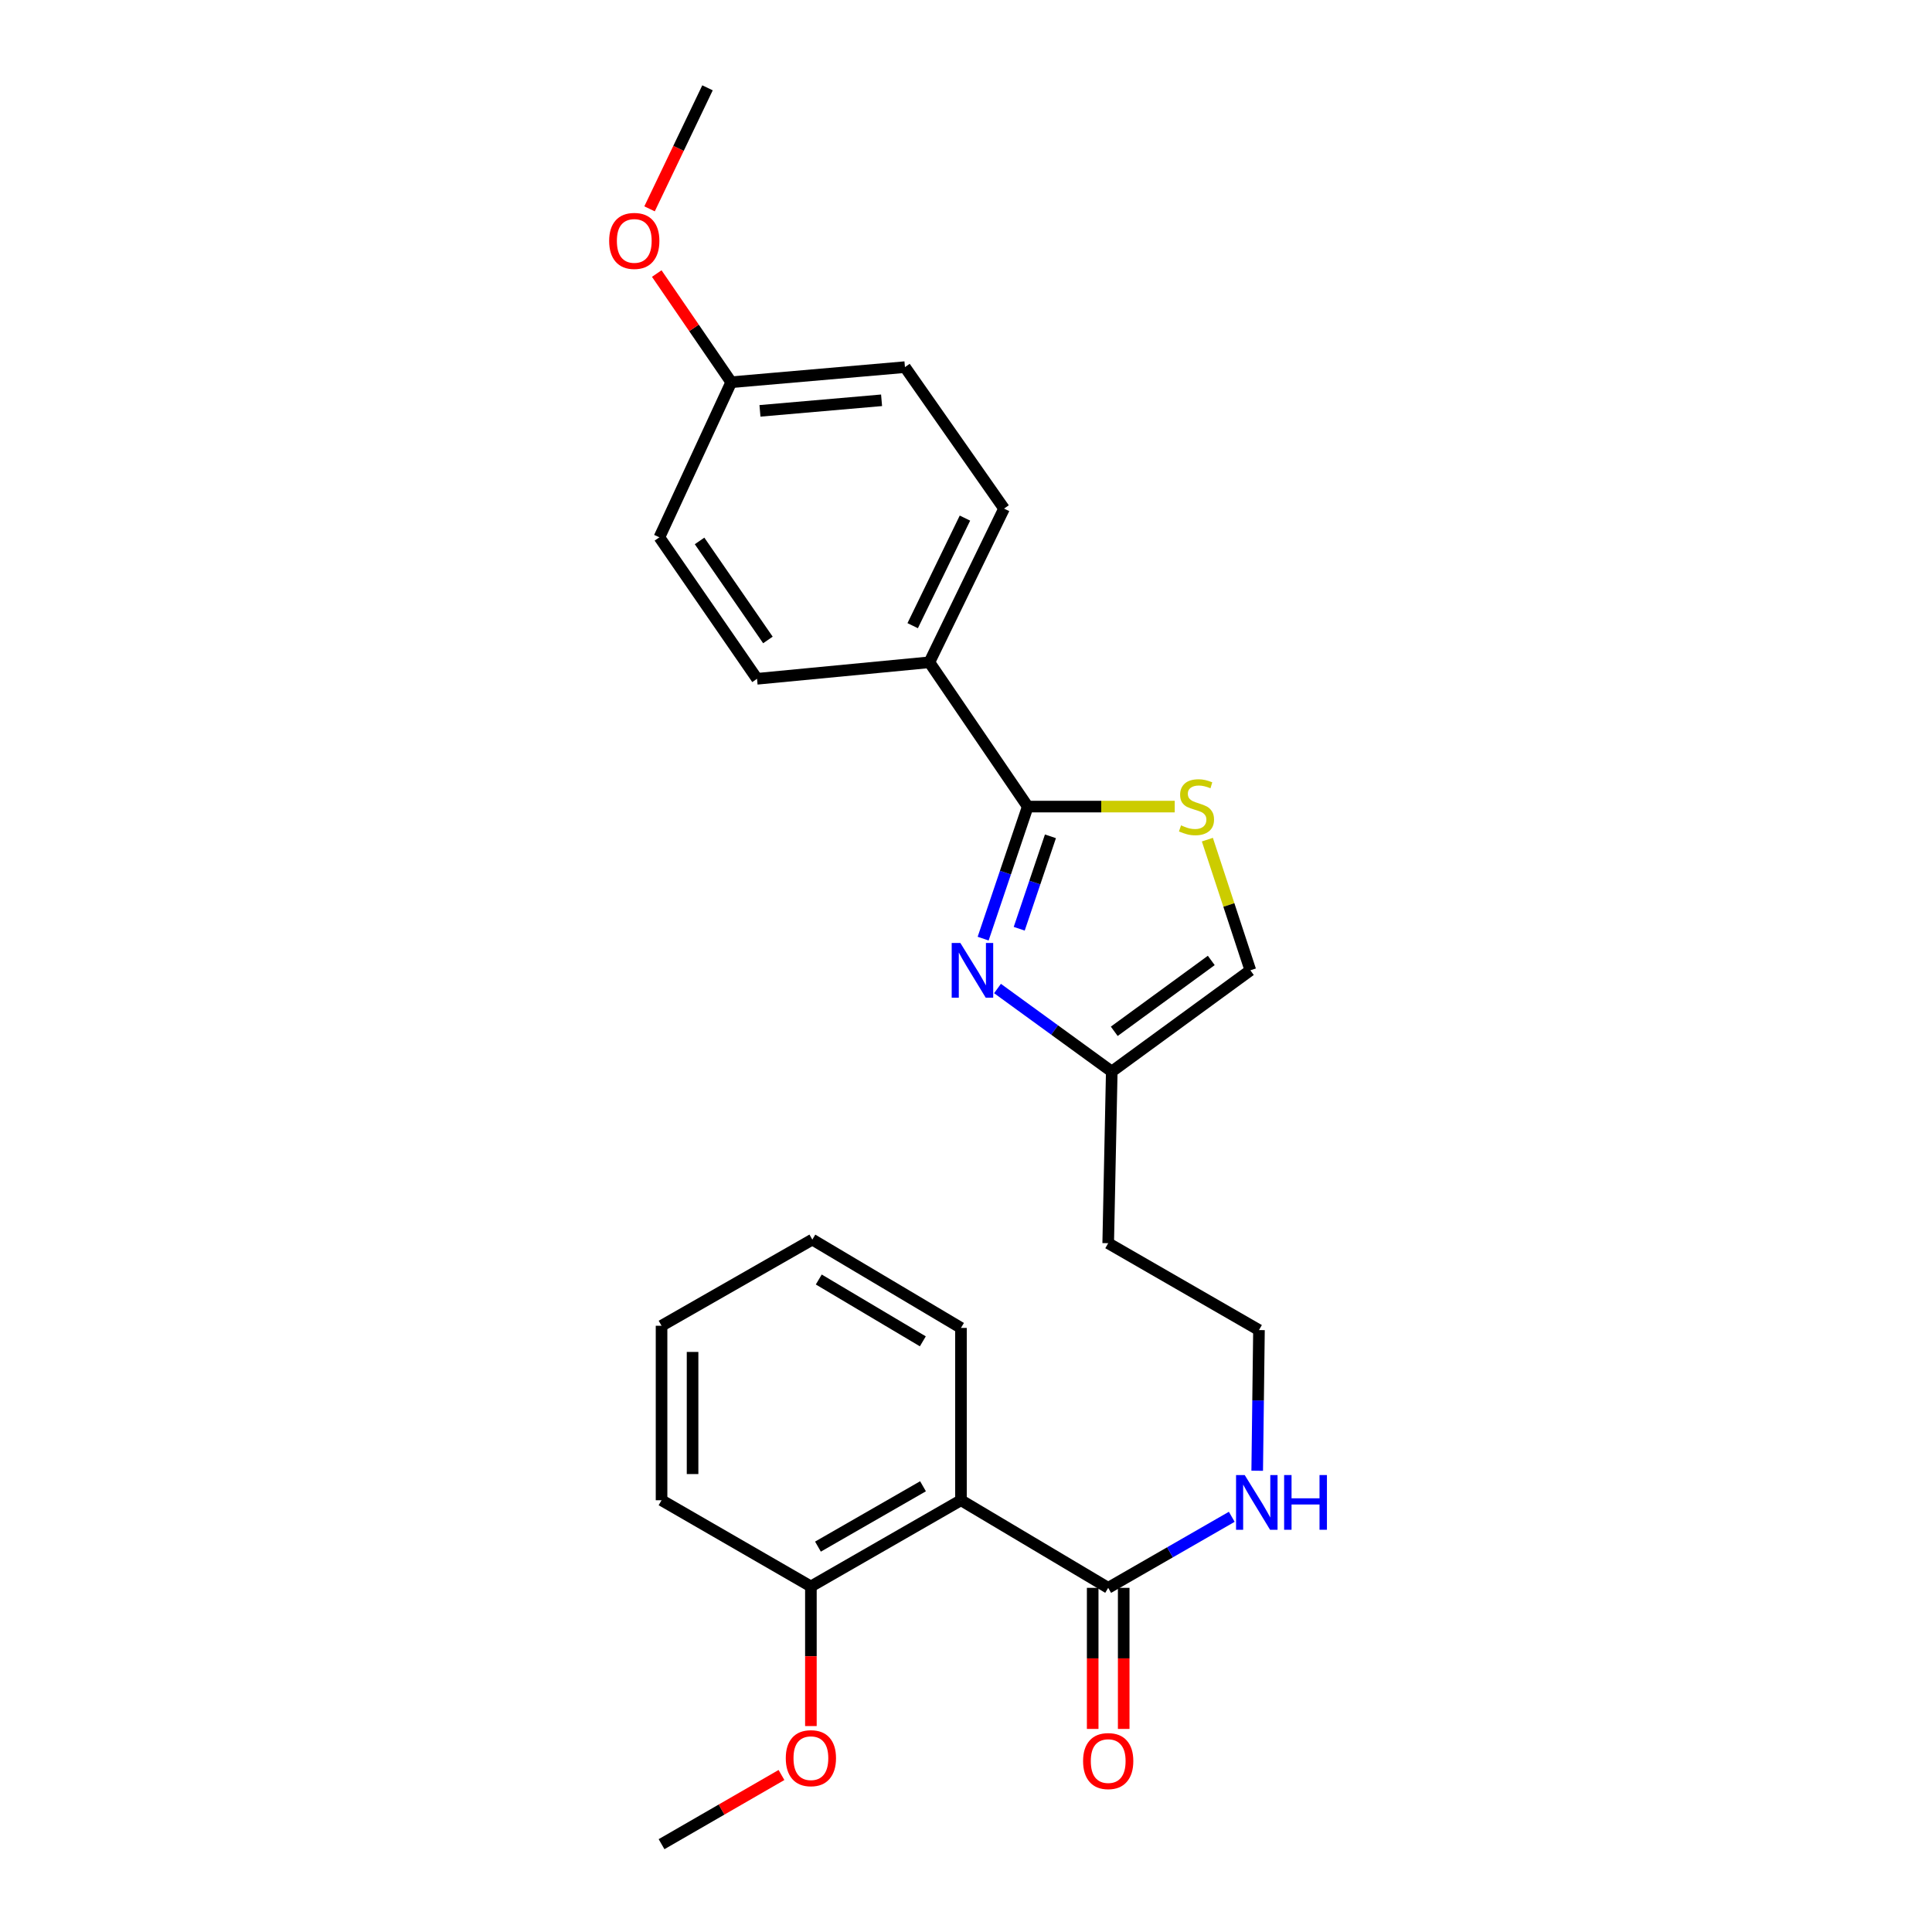 <?xml version='1.0' encoding='iso-8859-1'?>
<svg version='1.1' baseProfile='full'
              xmlns='http://www.w3.org/2000/svg'
                      xmlns:rdkit='http://www.rdkit.org/xml'
                      xmlns:xlink='http://www.w3.org/1999/xlink'
                  xml:space='preserve'
width='1000px' height='1000px' viewBox='0 0 1000 1000'>
<!-- END OF HEADER -->
<rect style='opacity:1.0;fill:#FFFFFF;stroke:none' width='1000' height='1000' x='0' y='0'> </rect>
<path class='bond-0' d='M 508.874,485.834 L 520.416,451.661' style='fill:none;fill-rule:evenodd;stroke:#0000FF;stroke-width:6px;stroke-linecap:butt;stroke-linejoin:miter;stroke-opacity:1' />
<path class='bond-0' d='M 520.416,451.661 L 531.958,417.489' style='fill:none;fill-rule:evenodd;stroke:#000000;stroke-width:6px;stroke-linecap:butt;stroke-linejoin:miter;stroke-opacity:1' />
<path class='bond-0' d='M 527.547,480.719 L 535.626,456.799' style='fill:none;fill-rule:evenodd;stroke:#0000FF;stroke-width:6px;stroke-linecap:butt;stroke-linejoin:miter;stroke-opacity:1' />
<path class='bond-0' d='M 535.626,456.799 L 543.706,432.878' style='fill:none;fill-rule:evenodd;stroke:#000000;stroke-width:6px;stroke-linecap:butt;stroke-linejoin:miter;stroke-opacity:1' />
<path class='bond-4' d='M 516.305,511.653 L 545.876,533.142' style='fill:none;fill-rule:evenodd;stroke:#0000FF;stroke-width:6px;stroke-linecap:butt;stroke-linejoin:miter;stroke-opacity:1' />
<path class='bond-4' d='M 545.876,533.142 L 575.447,554.63' style='fill:none;fill-rule:evenodd;stroke:#000000;stroke-width:6px;stroke-linecap:butt;stroke-linejoin:miter;stroke-opacity:1' />
<path class='bond-1' d='M 531.958,417.489 L 569.998,417.489' style='fill:none;fill-rule:evenodd;stroke:#000000;stroke-width:6px;stroke-linecap:butt;stroke-linejoin:miter;stroke-opacity:1' />
<path class='bond-1' d='M 569.998,417.489 L 608.039,417.489' style='fill:none;fill-rule:evenodd;stroke:#CCCC00;stroke-width:6px;stroke-linecap:butt;stroke-linejoin:miter;stroke-opacity:1' />
<path class='bond-6' d='M 531.958,417.489 L 481.047,342.8' style='fill:none;fill-rule:evenodd;stroke:#000000;stroke-width:6px;stroke-linecap:butt;stroke-linejoin:miter;stroke-opacity:1' />
<path class='bond-25' d='M 624.932,434.599 L 636.058,468.415' style='fill:none;fill-rule:evenodd;stroke:#CCCC00;stroke-width:6px;stroke-linecap:butt;stroke-linejoin:miter;stroke-opacity:1' />
<path class='bond-25' d='M 636.058,468.415 L 647.184,502.23' style='fill:none;fill-rule:evenodd;stroke:#000000;stroke-width:6px;stroke-linecap:butt;stroke-linejoin:miter;stroke-opacity:1' />
<path class='bond-2' d='M 497.396,776.52 L 573.601,821.865' style='fill:none;fill-rule:evenodd;stroke:#000000;stroke-width:6px;stroke-linecap:butt;stroke-linejoin:miter;stroke-opacity:1' />
<path class='bond-7' d='M 497.396,776.52 L 419.719,821.142' style='fill:none;fill-rule:evenodd;stroke:#000000;stroke-width:6px;stroke-linecap:butt;stroke-linejoin:miter;stroke-opacity:1' />
<path class='bond-7' d='M 477.748,769.292 L 423.374,800.528' style='fill:none;fill-rule:evenodd;stroke:#000000;stroke-width:6px;stroke-linecap:butt;stroke-linejoin:miter;stroke-opacity:1' />
<path class='bond-17' d='M 497.396,776.52 L 497.396,687.328' style='fill:none;fill-rule:evenodd;stroke:#000000;stroke-width:6px;stroke-linecap:butt;stroke-linejoin:miter;stroke-opacity:1' />
<path class='bond-3' d='M 573.601,821.865 L 605.581,803.479' style='fill:none;fill-rule:evenodd;stroke:#000000;stroke-width:6px;stroke-linecap:butt;stroke-linejoin:miter;stroke-opacity:1' />
<path class='bond-3' d='M 605.581,803.479 L 637.562,785.093' style='fill:none;fill-rule:evenodd;stroke:#0000FF;stroke-width:6px;stroke-linecap:butt;stroke-linejoin:miter;stroke-opacity:1' />
<path class='bond-8' d='M 565.574,821.865 L 565.574,858.377' style='fill:none;fill-rule:evenodd;stroke:#000000;stroke-width:6px;stroke-linecap:butt;stroke-linejoin:miter;stroke-opacity:1' />
<path class='bond-8' d='M 565.574,858.377 L 565.574,894.889' style='fill:none;fill-rule:evenodd;stroke:#FF0000;stroke-width:6px;stroke-linecap:butt;stroke-linejoin:miter;stroke-opacity:1' />
<path class='bond-8' d='M 581.628,821.865 L 581.628,858.377' style='fill:none;fill-rule:evenodd;stroke:#000000;stroke-width:6px;stroke-linecap:butt;stroke-linejoin:miter;stroke-opacity:1' />
<path class='bond-8' d='M 581.628,858.377 L 581.628,894.889' style='fill:none;fill-rule:evenodd;stroke:#FF0000;stroke-width:6px;stroke-linecap:butt;stroke-linejoin:miter;stroke-opacity:1' />
<path class='bond-5' d='M 575.447,554.63 L 647.184,502.23' style='fill:none;fill-rule:evenodd;stroke:#000000;stroke-width:6px;stroke-linecap:butt;stroke-linejoin:miter;stroke-opacity:1' />
<path class='bond-5' d='M 576.738,533.805 L 626.954,497.126' style='fill:none;fill-rule:evenodd;stroke:#000000;stroke-width:6px;stroke-linecap:butt;stroke-linejoin:miter;stroke-opacity:1' />
<path class='bond-12' d='M 575.447,554.63 L 573.601,643.482' style='fill:none;fill-rule:evenodd;stroke:#000000;stroke-width:6px;stroke-linecap:butt;stroke-linejoin:miter;stroke-opacity:1' />
<path class='bond-10' d='M 481.047,342.8 L 519.694,263.251' style='fill:none;fill-rule:evenodd;stroke:#000000;stroke-width:6px;stroke-linecap:butt;stroke-linejoin:miter;stroke-opacity:1' />
<path class='bond-10' d='M 472.404,323.852 L 499.456,268.168' style='fill:none;fill-rule:evenodd;stroke:#000000;stroke-width:6px;stroke-linecap:butt;stroke-linejoin:miter;stroke-opacity:1' />
<path class='bond-11' d='M 481.047,342.8 L 391.838,351.345' style='fill:none;fill-rule:evenodd;stroke:#000000;stroke-width:6px;stroke-linecap:butt;stroke-linejoin:miter;stroke-opacity:1' />
<path class='bond-18' d='M 419.719,821.142 L 419.719,857.276' style='fill:none;fill-rule:evenodd;stroke:#000000;stroke-width:6px;stroke-linecap:butt;stroke-linejoin:miter;stroke-opacity:1' />
<path class='bond-18' d='M 419.719,857.276 L 419.719,893.41' style='fill:none;fill-rule:evenodd;stroke:#FF0000;stroke-width:6px;stroke-linecap:butt;stroke-linejoin:miter;stroke-opacity:1' />
<path class='bond-20' d='M 419.719,821.142 L 342.417,776.52' style='fill:none;fill-rule:evenodd;stroke:#000000;stroke-width:6px;stroke-linecap:butt;stroke-linejoin:miter;stroke-opacity:1' />
<path class='bond-9' d='M 650.726,761.253 L 651.185,724.848' style='fill:none;fill-rule:evenodd;stroke:#0000FF;stroke-width:6px;stroke-linecap:butt;stroke-linejoin:miter;stroke-opacity:1' />
<path class='bond-9' d='M 651.185,724.848 L 651.644,688.443' style='fill:none;fill-rule:evenodd;stroke:#000000;stroke-width:6px;stroke-linecap:butt;stroke-linejoin:miter;stroke-opacity:1' />
<path class='bond-16' d='M 519.694,263.251 L 468.4,190.025' style='fill:none;fill-rule:evenodd;stroke:#000000;stroke-width:6px;stroke-linecap:butt;stroke-linejoin:miter;stroke-opacity:1' />
<path class='bond-15' d='M 391.838,351.345 L 341.303,278.119' style='fill:none;fill-rule:evenodd;stroke:#000000;stroke-width:6px;stroke-linecap:butt;stroke-linejoin:miter;stroke-opacity:1' />
<path class='bond-15' d='M 397.471,331.242 L 362.096,279.984' style='fill:none;fill-rule:evenodd;stroke:#000000;stroke-width:6px;stroke-linecap:butt;stroke-linejoin:miter;stroke-opacity:1' />
<path class='bond-14' d='M 573.601,643.482 L 651.644,688.443' style='fill:none;fill-rule:evenodd;stroke:#000000;stroke-width:6px;stroke-linecap:butt;stroke-linejoin:miter;stroke-opacity:1' />
<path class='bond-13' d='M 378.477,197.838 L 341.303,278.119' style='fill:none;fill-rule:evenodd;stroke:#000000;stroke-width:6px;stroke-linecap:butt;stroke-linejoin:miter;stroke-opacity:1' />
<path class='bond-19' d='M 378.477,197.838 L 359.206,169.714' style='fill:none;fill-rule:evenodd;stroke:#000000;stroke-width:6px;stroke-linecap:butt;stroke-linejoin:miter;stroke-opacity:1' />
<path class='bond-19' d='M 359.206,169.714 L 339.934,141.591' style='fill:none;fill-rule:evenodd;stroke:#FF0000;stroke-width:6px;stroke-linecap:butt;stroke-linejoin:miter;stroke-opacity:1' />
<path class='bond-26' d='M 378.477,197.838 L 468.4,190.025' style='fill:none;fill-rule:evenodd;stroke:#000000;stroke-width:6px;stroke-linecap:butt;stroke-linejoin:miter;stroke-opacity:1' />
<path class='bond-26' d='M 393.356,212.66 L 456.301,207.191' style='fill:none;fill-rule:evenodd;stroke:#000000;stroke-width:6px;stroke-linecap:butt;stroke-linejoin:miter;stroke-opacity:1' />
<path class='bond-23' d='M 497.396,687.328 L 420.46,641.609' style='fill:none;fill-rule:evenodd;stroke:#000000;stroke-width:6px;stroke-linecap:butt;stroke-linejoin:miter;stroke-opacity:1' />
<path class='bond-23' d='M 477.654,694.272 L 423.799,662.268' style='fill:none;fill-rule:evenodd;stroke:#000000;stroke-width:6px;stroke-linecap:butt;stroke-linejoin:miter;stroke-opacity:1' />
<path class='bond-21' d='M 404.488,918.737 L 373.453,936.641' style='fill:none;fill-rule:evenodd;stroke:#FF0000;stroke-width:6px;stroke-linecap:butt;stroke-linejoin:miter;stroke-opacity:1' />
<path class='bond-21' d='M 373.453,936.641 L 342.417,954.545' style='fill:none;fill-rule:evenodd;stroke:#000000;stroke-width:6px;stroke-linecap:butt;stroke-linejoin:miter;stroke-opacity:1' />
<path class='bond-22' d='M 336.207,108.098 L 351.206,76.776' style='fill:none;fill-rule:evenodd;stroke:#FF0000;stroke-width:6px;stroke-linecap:butt;stroke-linejoin:miter;stroke-opacity:1' />
<path class='bond-22' d='M 351.206,76.776 L 366.205,45.455' style='fill:none;fill-rule:evenodd;stroke:#000000;stroke-width:6px;stroke-linecap:butt;stroke-linejoin:miter;stroke-opacity:1' />
<path class='bond-27' d='M 342.417,776.52 L 342.417,686.214' style='fill:none;fill-rule:evenodd;stroke:#000000;stroke-width:6px;stroke-linecap:butt;stroke-linejoin:miter;stroke-opacity:1' />
<path class='bond-27' d='M 358.472,762.974 L 358.472,699.759' style='fill:none;fill-rule:evenodd;stroke:#000000;stroke-width:6px;stroke-linecap:butt;stroke-linejoin:miter;stroke-opacity:1' />
<path class='bond-24' d='M 420.46,641.609 L 342.417,686.214' style='fill:none;fill-rule:evenodd;stroke:#000000;stroke-width:6px;stroke-linecap:butt;stroke-linejoin:miter;stroke-opacity:1' />
<path  class='atom-0' d='M 497.076 488.07
L 506.356 503.07
Q 507.276 504.55, 508.756 507.23
Q 510.236 509.91, 510.316 510.07
L 510.316 488.07
L 514.076 488.07
L 514.076 516.39
L 510.196 516.39
L 500.236 499.99
Q 499.076 498.07, 497.836 495.87
Q 496.636 493.67, 496.276 492.99
L 496.276 516.39
L 492.596 516.39
L 492.596 488.07
L 497.076 488.07
' fill='#0000FF'/>
<path  class='atom-2' d='M 611.303 427.209
Q 611.623 427.329, 612.943 427.889
Q 614.263 428.449, 615.703 428.809
Q 617.183 429.129, 618.623 429.129
Q 621.303 429.129, 622.863 427.849
Q 624.423 426.529, 624.423 424.249
Q 624.423 422.689, 623.623 421.729
Q 622.863 420.769, 621.663 420.249
Q 620.463 419.729, 618.463 419.129
Q 615.943 418.369, 614.423 417.649
Q 612.943 416.929, 611.863 415.409
Q 610.823 413.889, 610.823 411.329
Q 610.823 407.769, 613.223 405.569
Q 615.663 403.369, 620.463 403.369
Q 623.743 403.369, 627.463 404.929
L 626.543 408.009
Q 623.143 406.609, 620.583 406.609
Q 617.823 406.609, 616.303 407.769
Q 614.783 408.889, 614.823 410.849
Q 614.823 412.369, 615.583 413.289
Q 616.383 414.209, 617.503 414.729
Q 618.663 415.249, 620.583 415.849
Q 623.143 416.649, 624.663 417.449
Q 626.183 418.249, 627.263 419.889
Q 628.383 421.489, 628.383 424.249
Q 628.383 428.169, 625.743 430.289
Q 623.143 432.369, 618.783 432.369
Q 616.263 432.369, 614.343 431.809
Q 612.463 431.289, 610.223 430.369
L 611.303 427.209
' fill='#CCCC00'/>
<path  class='atom-9' d='M 560.601 911.528
Q 560.601 904.728, 563.961 900.928
Q 567.321 897.128, 573.601 897.128
Q 579.881 897.128, 583.241 900.928
Q 586.601 904.728, 586.601 911.528
Q 586.601 918.408, 583.201 922.328
Q 579.801 926.208, 573.601 926.208
Q 567.361 926.208, 563.961 922.328
Q 560.601 918.448, 560.601 911.528
M 573.601 923.008
Q 577.921 923.008, 580.241 920.128
Q 582.601 917.208, 582.601 911.528
Q 582.601 905.968, 580.241 903.168
Q 577.921 900.328, 573.601 900.328
Q 569.281 900.328, 566.921 903.128
Q 564.601 905.928, 564.601 911.528
Q 564.601 917.248, 566.921 920.128
Q 569.281 923.008, 573.601 923.008
' fill='#FF0000'/>
<path  class='atom-10' d='M 644.26 763.483
L 653.54 778.483
Q 654.46 779.963, 655.94 782.643
Q 657.42 785.323, 657.5 785.483
L 657.5 763.483
L 661.26 763.483
L 661.26 791.803
L 657.38 791.803
L 647.42 775.403
Q 646.26 773.483, 645.02 771.283
Q 643.82 769.083, 643.46 768.403
L 643.46 791.803
L 639.78 791.803
L 639.78 763.483
L 644.26 763.483
' fill='#0000FF'/>
<path  class='atom-10' d='M 664.66 763.483
L 668.5 763.483
L 668.5 775.523
L 682.98 775.523
L 682.98 763.483
L 686.82 763.483
L 686.82 791.803
L 682.98 791.803
L 682.98 778.723
L 668.5 778.723
L 668.5 791.803
L 664.66 791.803
L 664.66 763.483
' fill='#0000FF'/>
<path  class='atom-19' d='M 406.719 910.03
Q 406.719 903.23, 410.079 899.43
Q 413.439 895.63, 419.719 895.63
Q 425.999 895.63, 429.359 899.43
Q 432.719 903.23, 432.719 910.03
Q 432.719 916.91, 429.319 920.83
Q 425.919 924.71, 419.719 924.71
Q 413.479 924.71, 410.079 920.83
Q 406.719 916.95, 406.719 910.03
M 419.719 921.51
Q 424.039 921.51, 426.359 918.63
Q 428.719 915.71, 428.719 910.03
Q 428.719 904.47, 426.359 901.67
Q 424.039 898.83, 419.719 898.83
Q 415.399 898.83, 413.039 901.63
Q 410.719 904.43, 410.719 910.03
Q 410.719 915.75, 413.039 918.63
Q 415.399 921.51, 419.719 921.51
' fill='#FF0000'/>
<path  class='atom-20' d='M 315.298 124.692
Q 315.298 117.892, 318.658 114.092
Q 322.018 110.292, 328.298 110.292
Q 334.578 110.292, 337.938 114.092
Q 341.298 117.892, 341.298 124.692
Q 341.298 131.572, 337.898 135.492
Q 334.498 139.372, 328.298 139.372
Q 322.058 139.372, 318.658 135.492
Q 315.298 131.612, 315.298 124.692
M 328.298 136.172
Q 332.618 136.172, 334.938 133.292
Q 337.298 130.372, 337.298 124.692
Q 337.298 119.132, 334.938 116.332
Q 332.618 113.492, 328.298 113.492
Q 323.978 113.492, 321.618 116.292
Q 319.298 119.092, 319.298 124.692
Q 319.298 130.412, 321.618 133.292
Q 323.978 136.172, 328.298 136.172
' fill='#FF0000'/>
</svg>
